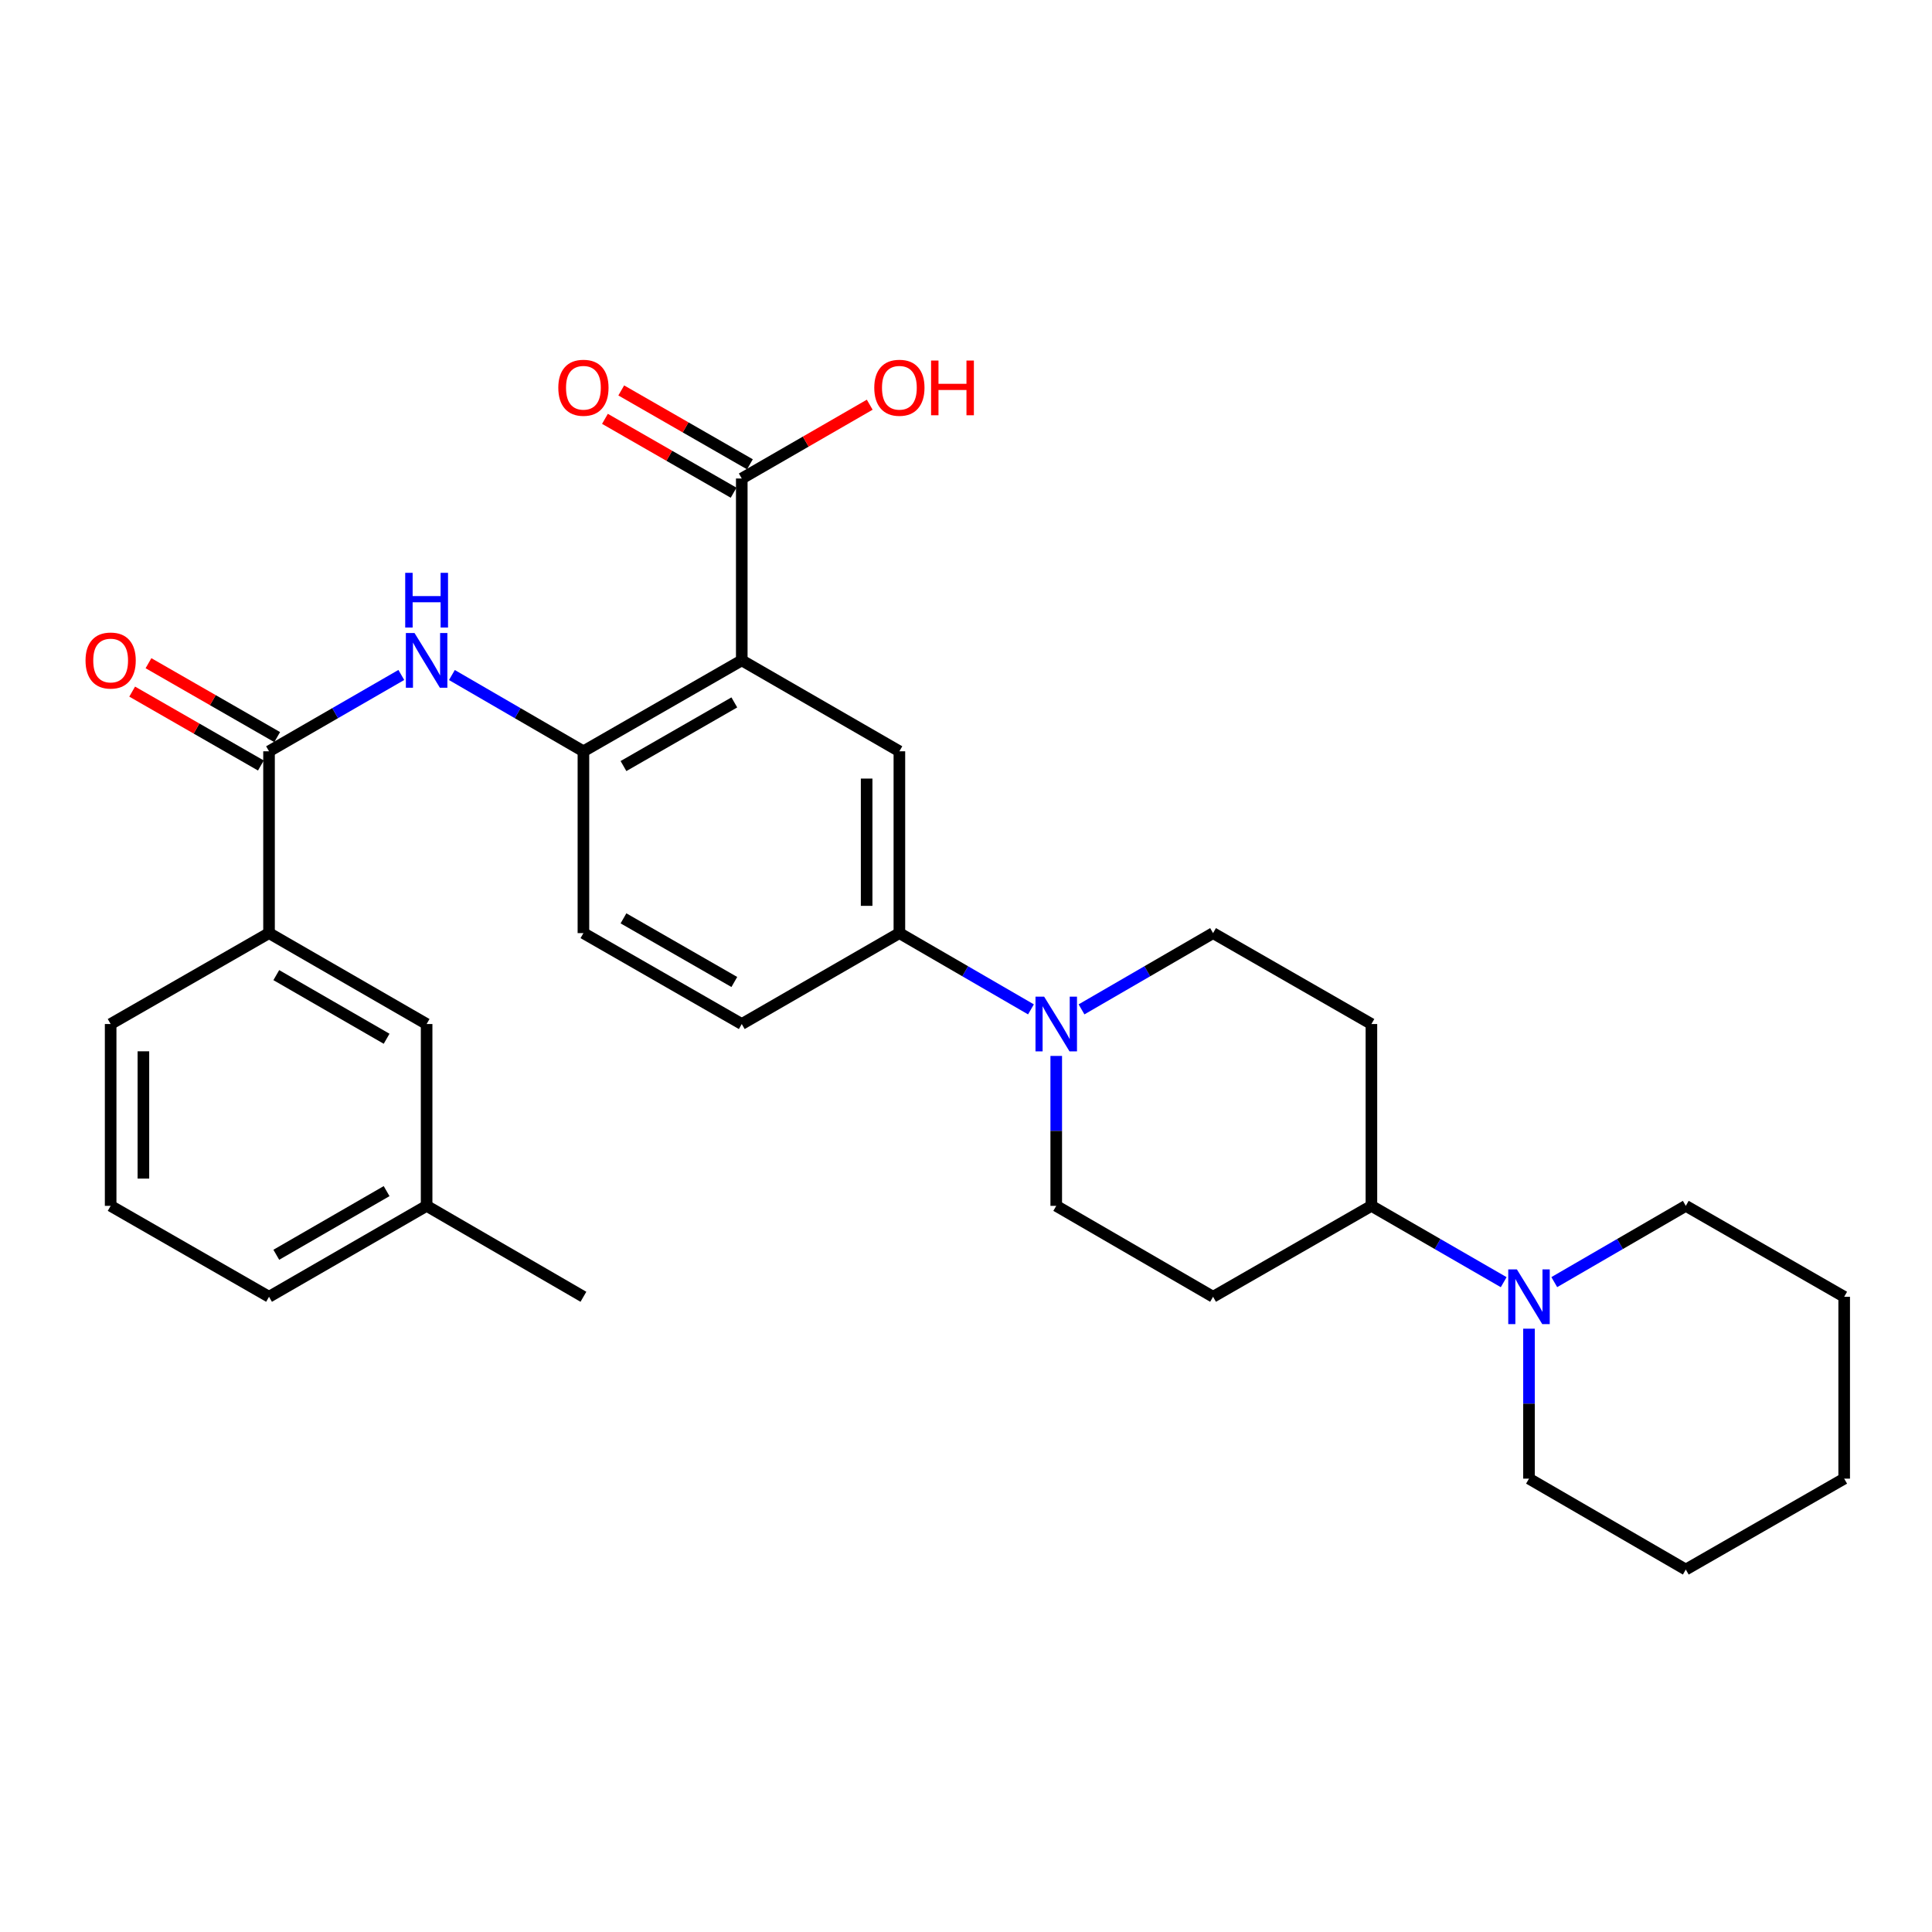 <?xml version='1.0' encoding='iso-8859-1'?>
<svg version='1.1' baseProfile='full'
              xmlns='http://www.w3.org/2000/svg'
                      xmlns:rdkit='http://www.rdkit.org/xml'
                      xmlns:xlink='http://www.w3.org/1999/xlink'
                  xml:space='preserve'
width='1000px' height='1000px' viewBox='0 0 1000 1000'>
<!-- END OF HEADER -->
<rect style='opacity:1.0;fill:#FFFFFF;stroke:none' width='1000' height='1000' x='0' y='0'> </rect>
<path class='bond-1' d='M 383.937,341.805 L 301.976,388.869' style='fill:none;fill-rule:evenodd;stroke:#000000;stroke-width:6px;stroke-linecap:butt;stroke-linejoin:miter;stroke-opacity:1' />
<path class='bond-1' d='M 380.085,363.566 L 322.713,396.512' style='fill:none;fill-rule:evenodd;stroke:#000000;stroke-width:6px;stroke-linecap:butt;stroke-linejoin:miter;stroke-opacity:1' />
<path class='bond-4' d='M 383.937,341.805 L 465.521,388.869' style='fill:none;fill-rule:evenodd;stroke:#000000;stroke-width:6px;stroke-linecap:butt;stroke-linejoin:miter;stroke-opacity:1' />
<path class='bond-5' d='M 383.937,341.805 L 383.937,247.675' style='fill:none;fill-rule:evenodd;stroke:#000000;stroke-width:6px;stroke-linecap:butt;stroke-linejoin:miter;stroke-opacity:1' />
<path class='bond-0' d='M 139.25,388.869 L 173.486,369.115' style='fill:none;fill-rule:evenodd;stroke:#000000;stroke-width:6px;stroke-linecap:butt;stroke-linejoin:miter;stroke-opacity:1' />
<path class='bond-0' d='M 173.486,369.115 L 207.722,349.36' style='fill:none;fill-rule:evenodd;stroke:#0000FF;stroke-width:6px;stroke-linecap:butt;stroke-linejoin:miter;stroke-opacity:1' />
<path class='bond-8' d='M 139.25,388.869 L 139.25,482.98' style='fill:none;fill-rule:evenodd;stroke:#000000;stroke-width:6px;stroke-linecap:butt;stroke-linejoin:miter;stroke-opacity:1' />
<path class='bond-14' d='M 143.471,381.518 L 110.163,362.396' style='fill:none;fill-rule:evenodd;stroke:#000000;stroke-width:6px;stroke-linecap:butt;stroke-linejoin:miter;stroke-opacity:1' />
<path class='bond-14' d='M 110.163,362.396 L 76.855,343.273' style='fill:none;fill-rule:evenodd;stroke:#FF0000;stroke-width:6px;stroke-linecap:butt;stroke-linejoin:miter;stroke-opacity:1' />
<path class='bond-14' d='M 135.03,396.221 L 101.722,377.098' style='fill:none;fill-rule:evenodd;stroke:#000000;stroke-width:6px;stroke-linecap:butt;stroke-linejoin:miter;stroke-opacity:1' />
<path class='bond-14' d='M 101.722,377.098 L 68.413,357.976' style='fill:none;fill-rule:evenodd;stroke:#FF0000;stroke-width:6px;stroke-linecap:butt;stroke-linejoin:miter;stroke-opacity:1' />
<path class='bond-3' d='M 301.976,388.869 L 267.939,369.131' style='fill:none;fill-rule:evenodd;stroke:#000000;stroke-width:6px;stroke-linecap:butt;stroke-linejoin:miter;stroke-opacity:1' />
<path class='bond-3' d='M 267.939,369.131 L 233.901,349.393' style='fill:none;fill-rule:evenodd;stroke:#0000FF;stroke-width:6px;stroke-linecap:butt;stroke-linejoin:miter;stroke-opacity:1' />
<path class='bond-15' d='M 301.976,388.869 L 301.976,482.98' style='fill:none;fill-rule:evenodd;stroke:#000000;stroke-width:6px;stroke-linecap:butt;stroke-linejoin:miter;stroke-opacity:1' />
<path class='bond-2' d='M 533.624,522.451 L 499.572,502.716' style='fill:none;fill-rule:evenodd;stroke:#0000FF;stroke-width:6px;stroke-linecap:butt;stroke-linejoin:miter;stroke-opacity:1' />
<path class='bond-2' d='M 499.572,502.716 L 465.521,482.98' style='fill:none;fill-rule:evenodd;stroke:#000000;stroke-width:6px;stroke-linecap:butt;stroke-linejoin:miter;stroke-opacity:1' />
<path class='bond-12' d='M 559.795,522.45 L 593.837,502.715' style='fill:none;fill-rule:evenodd;stroke:#0000FF;stroke-width:6px;stroke-linecap:butt;stroke-linejoin:miter;stroke-opacity:1' />
<path class='bond-12' d='M 593.837,502.715 L 627.879,482.98' style='fill:none;fill-rule:evenodd;stroke:#000000;stroke-width:6px;stroke-linecap:butt;stroke-linejoin:miter;stroke-opacity:1' />
<path class='bond-13' d='M 546.71,546.549 L 546.71,585.348' style='fill:none;fill-rule:evenodd;stroke:#0000FF;stroke-width:6px;stroke-linecap:butt;stroke-linejoin:miter;stroke-opacity:1' />
<path class='bond-13' d='M 546.71,585.348 L 546.71,624.147' style='fill:none;fill-rule:evenodd;stroke:#000000;stroke-width:6px;stroke-linecap:butt;stroke-linejoin:miter;stroke-opacity:1' />
<path class='bond-6' d='M 465.521,388.869 L 465.521,482.98' style='fill:none;fill-rule:evenodd;stroke:#000000;stroke-width:6px;stroke-linecap:butt;stroke-linejoin:miter;stroke-opacity:1' />
<path class='bond-6' d='M 448.568,402.986 L 448.568,468.864' style='fill:none;fill-rule:evenodd;stroke:#000000;stroke-width:6px;stroke-linecap:butt;stroke-linejoin:miter;stroke-opacity:1' />
<path class='bond-16' d='M 388.157,240.323 L 354.858,221.206' style='fill:none;fill-rule:evenodd;stroke:#000000;stroke-width:6px;stroke-linecap:butt;stroke-linejoin:miter;stroke-opacity:1' />
<path class='bond-16' d='M 354.858,221.206 L 321.559,202.088' style='fill:none;fill-rule:evenodd;stroke:#FF0000;stroke-width:6px;stroke-linecap:butt;stroke-linejoin:miter;stroke-opacity:1' />
<path class='bond-16' d='M 379.716,255.026 L 346.417,235.908' style='fill:none;fill-rule:evenodd;stroke:#000000;stroke-width:6px;stroke-linecap:butt;stroke-linejoin:miter;stroke-opacity:1' />
<path class='bond-16' d='M 346.417,235.908 L 313.118,216.791' style='fill:none;fill-rule:evenodd;stroke:#FF0000;stroke-width:6px;stroke-linecap:butt;stroke-linejoin:miter;stroke-opacity:1' />
<path class='bond-19' d='M 383.937,247.675 L 417.052,228.575' style='fill:none;fill-rule:evenodd;stroke:#000000;stroke-width:6px;stroke-linecap:butt;stroke-linejoin:miter;stroke-opacity:1' />
<path class='bond-19' d='M 417.052,228.575 L 450.167,209.475' style='fill:none;fill-rule:evenodd;stroke:#FF0000;stroke-width:6px;stroke-linecap:butt;stroke-linejoin:miter;stroke-opacity:1' />
<path class='bond-18' d='M 465.521,482.98 L 383.937,530.036' style='fill:none;fill-rule:evenodd;stroke:#000000;stroke-width:6px;stroke-linecap:butt;stroke-linejoin:miter;stroke-opacity:1' />
<path class='bond-7' d='M 778.311,663.656 L 744.076,643.901' style='fill:none;fill-rule:evenodd;stroke:#0000FF;stroke-width:6px;stroke-linecap:butt;stroke-linejoin:miter;stroke-opacity:1' />
<path class='bond-7' d='M 744.076,643.901 L 709.84,624.147' style='fill:none;fill-rule:evenodd;stroke:#000000;stroke-width:6px;stroke-linecap:butt;stroke-linejoin:miter;stroke-opacity:1' />
<path class='bond-21' d='M 791.405,687.725 L 791.405,726.533' style='fill:none;fill-rule:evenodd;stroke:#0000FF;stroke-width:6px;stroke-linecap:butt;stroke-linejoin:miter;stroke-opacity:1' />
<path class='bond-21' d='M 791.405,726.533 L 791.405,765.341' style='fill:none;fill-rule:evenodd;stroke:#000000;stroke-width:6px;stroke-linecap:butt;stroke-linejoin:miter;stroke-opacity:1' />
<path class='bond-22' d='M 804.491,663.623 L 838.528,643.885' style='fill:none;fill-rule:evenodd;stroke:#0000FF;stroke-width:6px;stroke-linecap:butt;stroke-linejoin:miter;stroke-opacity:1' />
<path class='bond-22' d='M 838.528,643.885 L 872.566,624.147' style='fill:none;fill-rule:evenodd;stroke:#000000;stroke-width:6px;stroke-linecap:butt;stroke-linejoin:miter;stroke-opacity:1' />
<path class='bond-17' d='M 139.25,482.98 L 220.816,530.036' style='fill:none;fill-rule:evenodd;stroke:#000000;stroke-width:6px;stroke-linecap:butt;stroke-linejoin:miter;stroke-opacity:1' />
<path class='bond-17' d='M 143.013,504.724 L 200.109,537.662' style='fill:none;fill-rule:evenodd;stroke:#000000;stroke-width:6px;stroke-linecap:butt;stroke-linejoin:miter;stroke-opacity:1' />
<path class='bond-23' d='M 139.25,482.98 L 57.271,530.036' style='fill:none;fill-rule:evenodd;stroke:#000000;stroke-width:6px;stroke-linecap:butt;stroke-linejoin:miter;stroke-opacity:1' />
<path class='bond-9' d='M 709.84,624.147 L 627.879,671.211' style='fill:none;fill-rule:evenodd;stroke:#000000;stroke-width:6px;stroke-linecap:butt;stroke-linejoin:miter;stroke-opacity:1' />
<path class='bond-31' d='M 709.84,624.147 L 709.84,530.036' style='fill:none;fill-rule:evenodd;stroke:#000000;stroke-width:6px;stroke-linecap:butt;stroke-linejoin:miter;stroke-opacity:1' />
<path class='bond-10' d='M 627.879,671.211 L 546.71,624.147' style='fill:none;fill-rule:evenodd;stroke:#000000;stroke-width:6px;stroke-linecap:butt;stroke-linejoin:miter;stroke-opacity:1' />
<path class='bond-11' d='M 709.84,530.036 L 627.879,482.98' style='fill:none;fill-rule:evenodd;stroke:#000000;stroke-width:6px;stroke-linecap:butt;stroke-linejoin:miter;stroke-opacity:1' />
<path class='bond-30' d='M 301.976,482.98 L 383.937,530.036' style='fill:none;fill-rule:evenodd;stroke:#000000;stroke-width:6px;stroke-linecap:butt;stroke-linejoin:miter;stroke-opacity:1' />
<path class='bond-30' d='M 322.711,475.336 L 380.084,508.275' style='fill:none;fill-rule:evenodd;stroke:#000000;stroke-width:6px;stroke-linecap:butt;stroke-linejoin:miter;stroke-opacity:1' />
<path class='bond-20' d='M 220.816,530.036 L 220.816,624.147' style='fill:none;fill-rule:evenodd;stroke:#000000;stroke-width:6px;stroke-linecap:butt;stroke-linejoin:miter;stroke-opacity:1' />
<path class='bond-26' d='M 220.816,624.147 L 301.976,671.211' style='fill:none;fill-rule:evenodd;stroke:#000000;stroke-width:6px;stroke-linecap:butt;stroke-linejoin:miter;stroke-opacity:1' />
<path class='bond-32' d='M 220.816,624.147 L 139.25,671.211' style='fill:none;fill-rule:evenodd;stroke:#000000;stroke-width:6px;stroke-linecap:butt;stroke-linejoin:miter;stroke-opacity:1' />
<path class='bond-32' d='M 200.108,616.522 L 143.012,649.467' style='fill:none;fill-rule:evenodd;stroke:#000000;stroke-width:6px;stroke-linecap:butt;stroke-linejoin:miter;stroke-opacity:1' />
<path class='bond-28' d='M 791.405,765.341 L 872.566,812.397' style='fill:none;fill-rule:evenodd;stroke:#000000;stroke-width:6px;stroke-linecap:butt;stroke-linejoin:miter;stroke-opacity:1' />
<path class='bond-27' d='M 872.566,624.147 L 954.545,671.211' style='fill:none;fill-rule:evenodd;stroke:#000000;stroke-width:6px;stroke-linecap:butt;stroke-linejoin:miter;stroke-opacity:1' />
<path class='bond-24' d='M 57.271,530.036 L 57.271,624.147' style='fill:none;fill-rule:evenodd;stroke:#000000;stroke-width:6px;stroke-linecap:butt;stroke-linejoin:miter;stroke-opacity:1' />
<path class='bond-24' d='M 74.224,544.152 L 74.224,610.03' style='fill:none;fill-rule:evenodd;stroke:#000000;stroke-width:6px;stroke-linecap:butt;stroke-linejoin:miter;stroke-opacity:1' />
<path class='bond-25' d='M 57.271,624.147 L 139.25,671.211' style='fill:none;fill-rule:evenodd;stroke:#000000;stroke-width:6px;stroke-linecap:butt;stroke-linejoin:miter;stroke-opacity:1' />
<path class='bond-29' d='M 954.545,671.211 L 954.545,765.341' style='fill:none;fill-rule:evenodd;stroke:#000000;stroke-width:6px;stroke-linecap:butt;stroke-linejoin:miter;stroke-opacity:1' />
<path class='bond-33' d='M 872.566,812.397 L 954.545,765.341' style='fill:none;fill-rule:evenodd;stroke:#000000;stroke-width:6px;stroke-linecap:butt;stroke-linejoin:miter;stroke-opacity:1' />
<path  class='atom-3' d='M 540.45 515.876
L 549.73 530.876
Q 550.65 532.356, 552.13 535.036
Q 553.61 537.716, 553.69 537.876
L 553.69 515.876
L 557.45 515.876
L 557.45 544.196
L 553.57 544.196
L 543.61 527.796
Q 542.45 525.876, 541.21 523.676
Q 540.01 521.476, 539.65 520.796
L 539.65 544.196
L 535.97 544.196
L 535.97 515.876
L 540.45 515.876
' fill='#0000FF'/>
<path  class='atom-4' d='M 214.556 327.645
L 223.836 342.645
Q 224.756 344.125, 226.236 346.805
Q 227.716 349.485, 227.796 349.645
L 227.796 327.645
L 231.556 327.645
L 231.556 355.965
L 227.676 355.965
L 217.716 339.565
Q 216.556 337.645, 215.316 335.445
Q 214.116 333.245, 213.756 332.565
L 213.756 355.965
L 210.076 355.965
L 210.076 327.645
L 214.556 327.645
' fill='#0000FF'/>
<path  class='atom-4' d='M 209.736 296.493
L 213.576 296.493
L 213.576 308.533
L 228.056 308.533
L 228.056 296.493
L 231.896 296.493
L 231.896 324.813
L 228.056 324.813
L 228.056 311.733
L 213.576 311.733
L 213.576 324.813
L 209.736 324.813
L 209.736 296.493
' fill='#0000FF'/>
<path  class='atom-8' d='M 785.145 657.051
L 794.425 672.051
Q 795.345 673.531, 796.825 676.211
Q 798.305 678.891, 798.385 679.051
L 798.385 657.051
L 802.145 657.051
L 802.145 685.371
L 798.265 685.371
L 788.305 668.971
Q 787.145 667.051, 785.905 664.851
Q 784.705 662.651, 784.345 661.971
L 784.345 685.371
L 780.665 685.371
L 780.665 657.051
L 785.145 657.051
' fill='#0000FF'/>
<path  class='atom-15' d='M 44.271 341.885
Q 44.271 335.085, 47.631 331.285
Q 50.991 327.485, 57.271 327.485
Q 63.551 327.485, 66.911 331.285
Q 70.271 335.085, 70.271 341.885
Q 70.271 348.765, 66.871 352.685
Q 63.471 356.565, 57.271 356.565
Q 51.031 356.565, 47.631 352.685
Q 44.271 348.805, 44.271 341.885
M 57.271 353.365
Q 61.591 353.365, 63.911 350.485
Q 66.271 347.565, 66.271 341.885
Q 66.271 336.325, 63.911 333.525
Q 61.591 330.685, 57.271 330.685
Q 52.951 330.685, 50.591 333.485
Q 48.271 336.285, 48.271 341.885
Q 48.271 347.605, 50.591 350.485
Q 52.951 353.365, 57.271 353.365
' fill='#FF0000'/>
<path  class='atom-17' d='M 288.976 200.699
Q 288.976 193.899, 292.336 190.099
Q 295.696 186.299, 301.976 186.299
Q 308.256 186.299, 311.616 190.099
Q 314.976 193.899, 314.976 200.699
Q 314.976 207.579, 311.576 211.499
Q 308.176 215.379, 301.976 215.379
Q 295.736 215.379, 292.336 211.499
Q 288.976 207.619, 288.976 200.699
M 301.976 212.179
Q 306.296 212.179, 308.616 209.299
Q 310.976 206.379, 310.976 200.699
Q 310.976 195.139, 308.616 192.339
Q 306.296 189.499, 301.976 189.499
Q 297.656 189.499, 295.296 192.299
Q 292.976 195.099, 292.976 200.699
Q 292.976 206.419, 295.296 209.299
Q 297.656 212.179, 301.976 212.179
' fill='#FF0000'/>
<path  class='atom-20' d='M 452.521 200.699
Q 452.521 193.899, 455.881 190.099
Q 459.241 186.299, 465.521 186.299
Q 471.801 186.299, 475.161 190.099
Q 478.521 193.899, 478.521 200.699
Q 478.521 207.579, 475.121 211.499
Q 471.721 215.379, 465.521 215.379
Q 459.281 215.379, 455.881 211.499
Q 452.521 207.619, 452.521 200.699
M 465.521 212.179
Q 469.841 212.179, 472.161 209.299
Q 474.521 206.379, 474.521 200.699
Q 474.521 195.139, 472.161 192.339
Q 469.841 189.499, 465.521 189.499
Q 461.201 189.499, 458.841 192.299
Q 456.521 195.099, 456.521 200.699
Q 456.521 206.419, 458.841 209.299
Q 461.201 212.179, 465.521 212.179
' fill='#FF0000'/>
<path  class='atom-20' d='M 481.921 186.619
L 485.761 186.619
L 485.761 198.659
L 500.241 198.659
L 500.241 186.619
L 504.081 186.619
L 504.081 214.939
L 500.241 214.939
L 500.241 201.859
L 485.761 201.859
L 485.761 214.939
L 481.921 214.939
L 481.921 186.619
' fill='#FF0000'/>
</svg>
